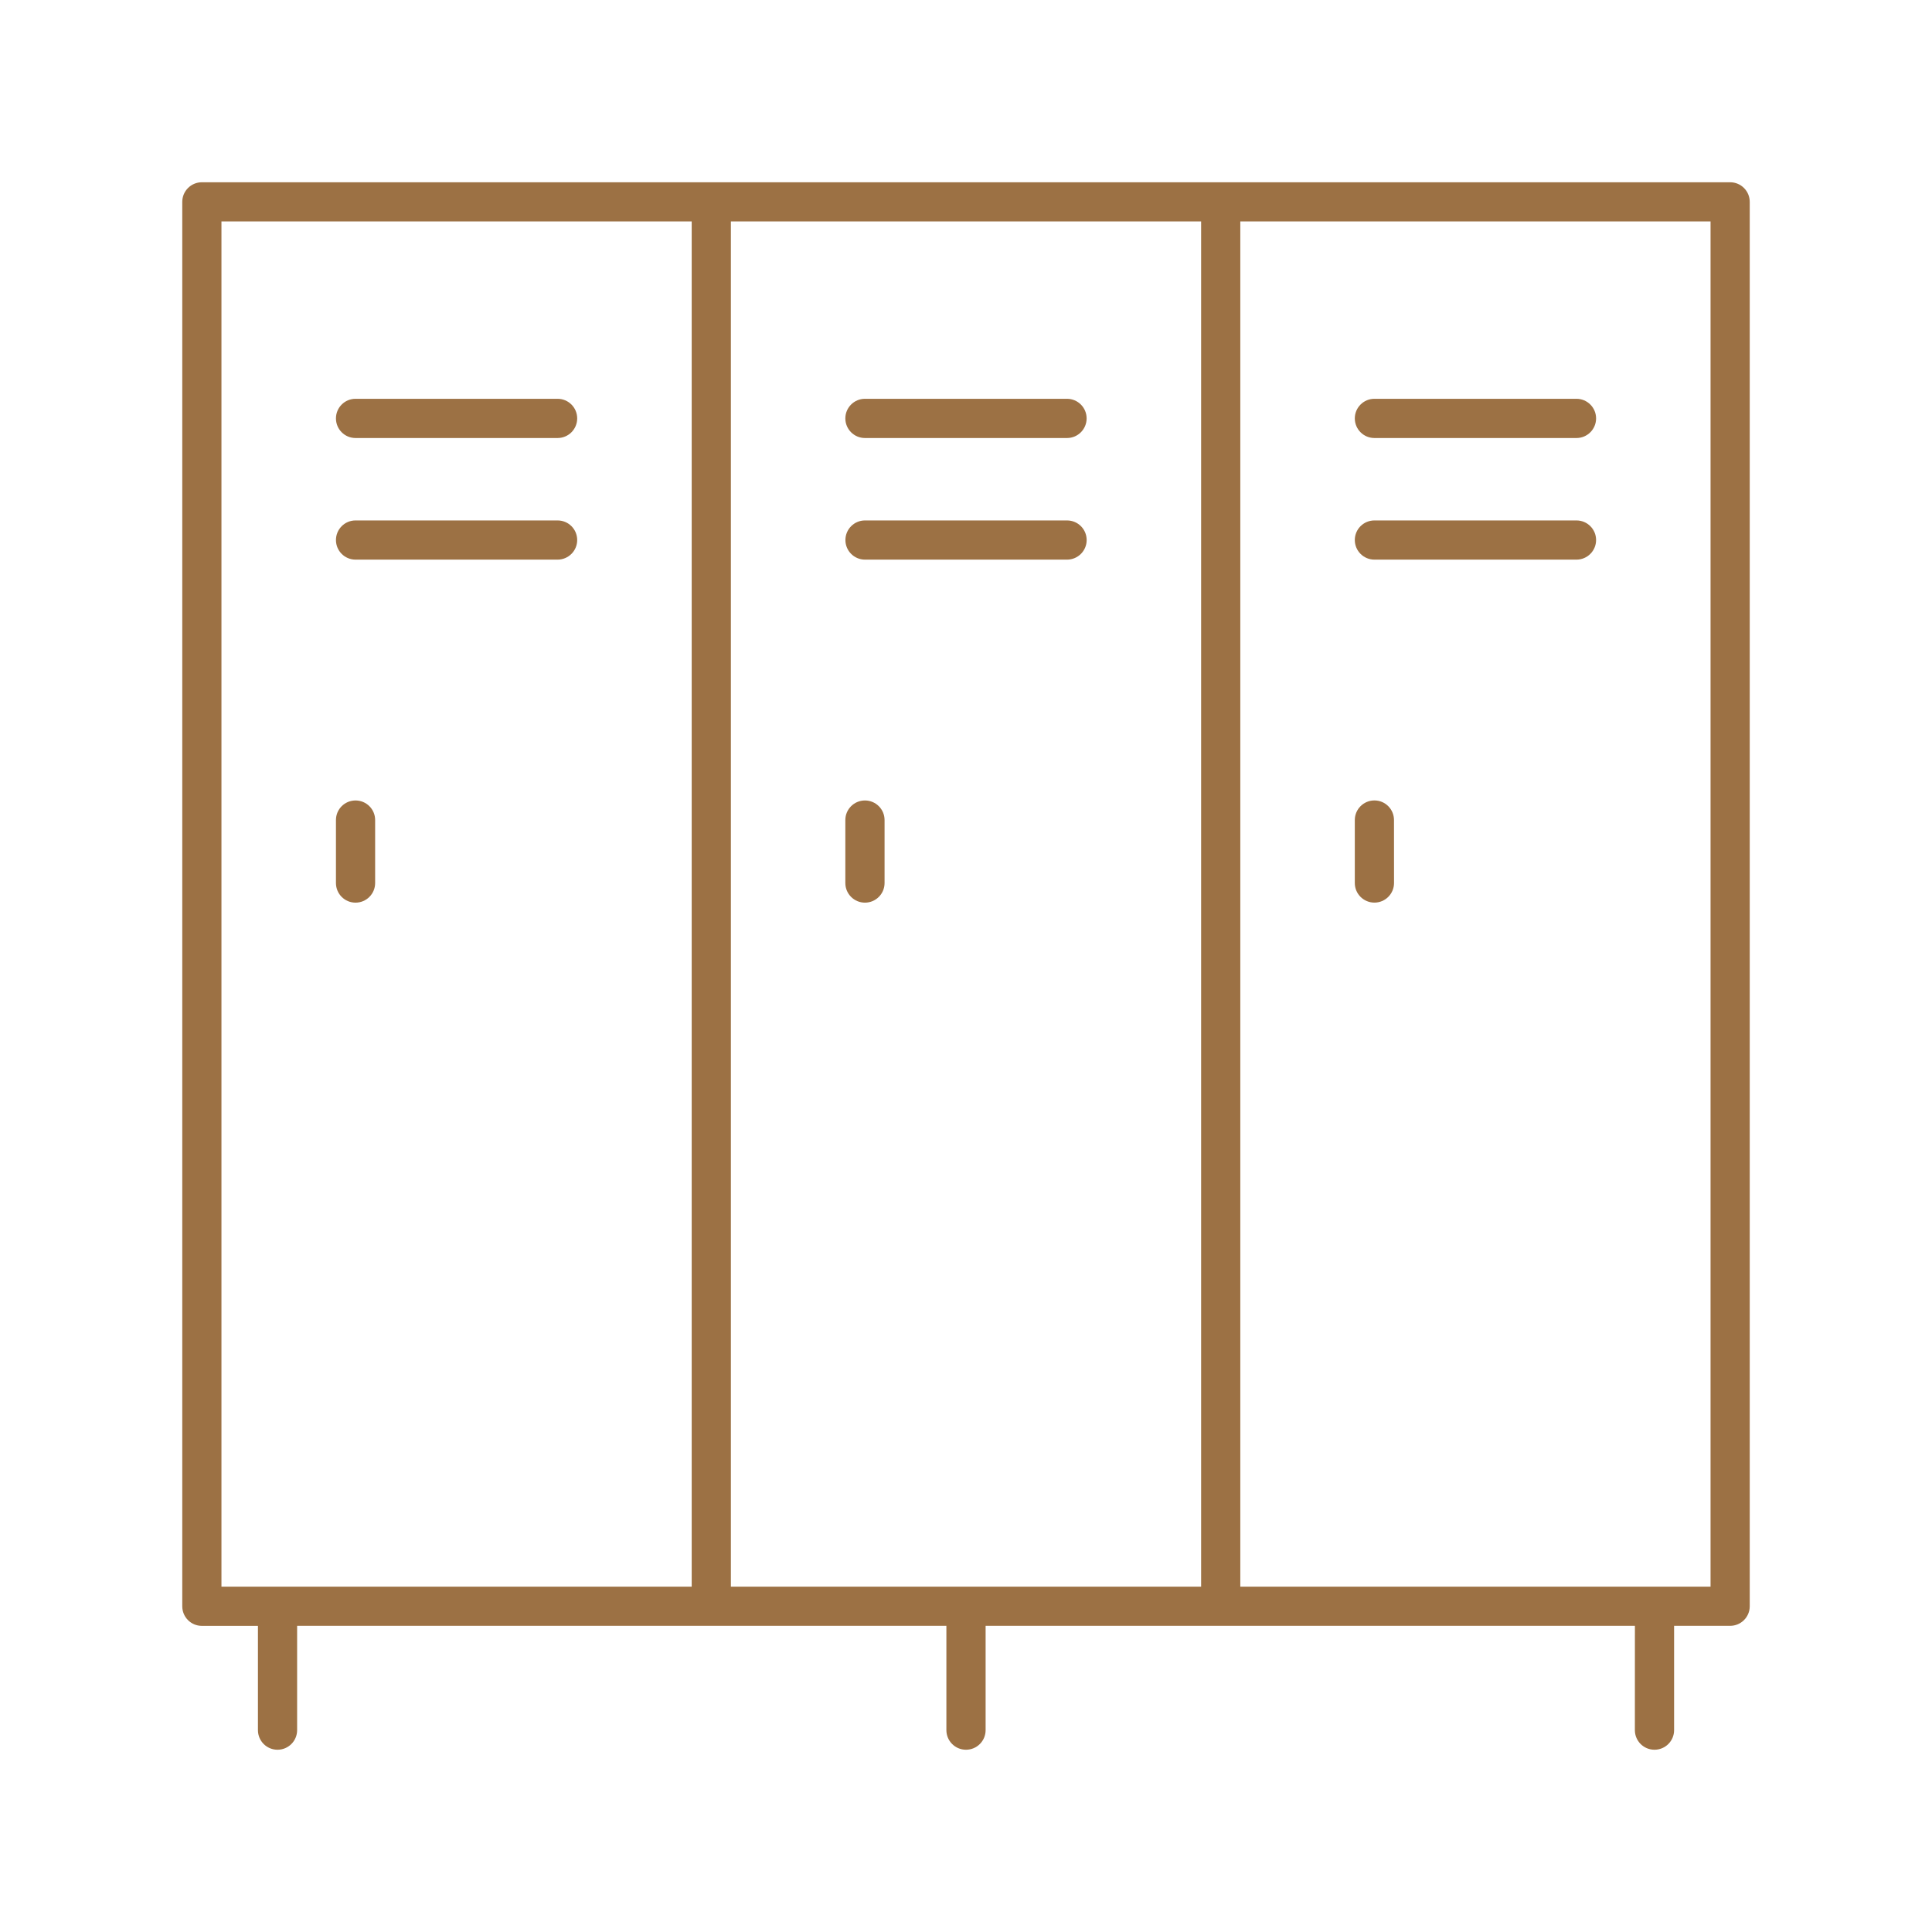 <?xml version="1.0" encoding="UTF-8"?> <svg xmlns="http://www.w3.org/2000/svg" width="53" height="53" viewBox="0 0 53 53" fill="none"><path d="M47.462 5H5.538C5.241 5 5 5.241 5 5.538V44.064C5 44.361 5.24 44.602 5.538 44.602H7.076V47.462C7.076 47.76 7.316 48 7.613 48C7.91 48 8.151 47.76 8.151 47.462V44.601H25.962V47.462C25.962 47.76 26.203 48 26.5 48C26.797 48 27.038 47.76 27.038 47.462V44.601H44.85L44.849 47.462C44.849 47.76 45.09 48 45.387 48C45.684 48 45.925 47.76 45.925 47.462V44.601H47.462C47.759 44.601 48 44.361 48 44.064V5.538C48 5.241 47.76 5 47.462 5L47.462 5ZM20.05 43.526V6.075H32.95V43.526H20.05ZM6.075 6.075H18.975V43.526H6.075V6.075ZM46.925 43.526H34.025V6.075H46.925V43.526Z" fill="#9C7144"></path><path d="M9.753 12.016H15.296C15.593 12.016 15.834 11.775 15.834 11.478C15.834 11.181 15.594 10.94 15.296 10.94H9.753C9.456 10.94 9.216 11.181 9.216 11.478C9.216 11.775 9.456 12.016 9.753 12.016Z" fill="#9C7144"></path><path d="M15.296 14.277H9.753C9.456 14.277 9.216 14.518 9.216 14.815C9.216 15.111 9.456 15.352 9.753 15.352H15.296C15.593 15.352 15.834 15.111 15.834 14.815C15.834 14.517 15.594 14.277 15.296 14.277Z" fill="#9C7144"></path><path d="M23.728 12.016H29.271C29.568 12.016 29.809 11.775 29.809 11.478C29.809 11.181 29.568 10.94 29.271 10.94H23.728C23.431 10.94 23.19 11.181 23.19 11.478C23.19 11.775 23.431 12.016 23.728 12.016Z" fill="#9C7144"></path><path d="M29.272 14.277H23.729C23.432 14.277 23.192 14.518 23.192 14.815C23.192 15.111 23.432 15.352 23.729 15.352H29.272C29.569 15.352 29.81 15.111 29.81 14.815C29.81 14.517 29.569 14.277 29.272 14.277Z" fill="#9C7144"></path><path d="M37.704 12.016H43.247C43.544 12.016 43.785 11.775 43.785 11.478C43.785 11.181 43.544 10.94 43.247 10.94H37.704C37.407 10.94 37.166 11.181 37.166 11.478C37.166 11.775 37.407 12.016 37.704 12.016Z" fill="#9C7144"></path><path d="M37.704 15.352H43.247C43.544 15.352 43.785 15.111 43.785 14.814C43.785 14.517 43.544 14.277 43.247 14.277H37.704C37.407 14.277 37.166 14.517 37.166 14.814C37.166 15.111 37.407 15.352 37.704 15.352Z" fill="#9C7144"></path><path d="M9.753 21.959C9.456 21.959 9.216 22.199 9.216 22.496V24.224C9.216 24.521 9.456 24.762 9.753 24.762C10.05 24.762 10.291 24.521 10.291 24.224V22.496C10.291 22.199 10.051 21.959 9.753 21.959V21.959Z" fill="#9C7144"></path><path d="M23.728 21.959C23.431 21.959 23.19 22.199 23.19 22.496V24.224C23.19 24.521 23.431 24.762 23.728 24.762C24.025 24.762 24.266 24.521 24.266 24.224V22.496C24.266 22.199 24.025 21.959 23.728 21.959V21.959Z" fill="#9C7144"></path><path d="M37.704 24.761C38.001 24.761 38.242 24.52 38.242 24.223L38.241 22.496C38.241 22.199 38.001 21.958 37.704 21.958C37.407 21.958 37.166 22.199 37.166 22.496V24.224C37.166 24.521 37.407 24.761 37.704 24.761L37.704 24.761Z" fill="#9C7144"></path></svg> 